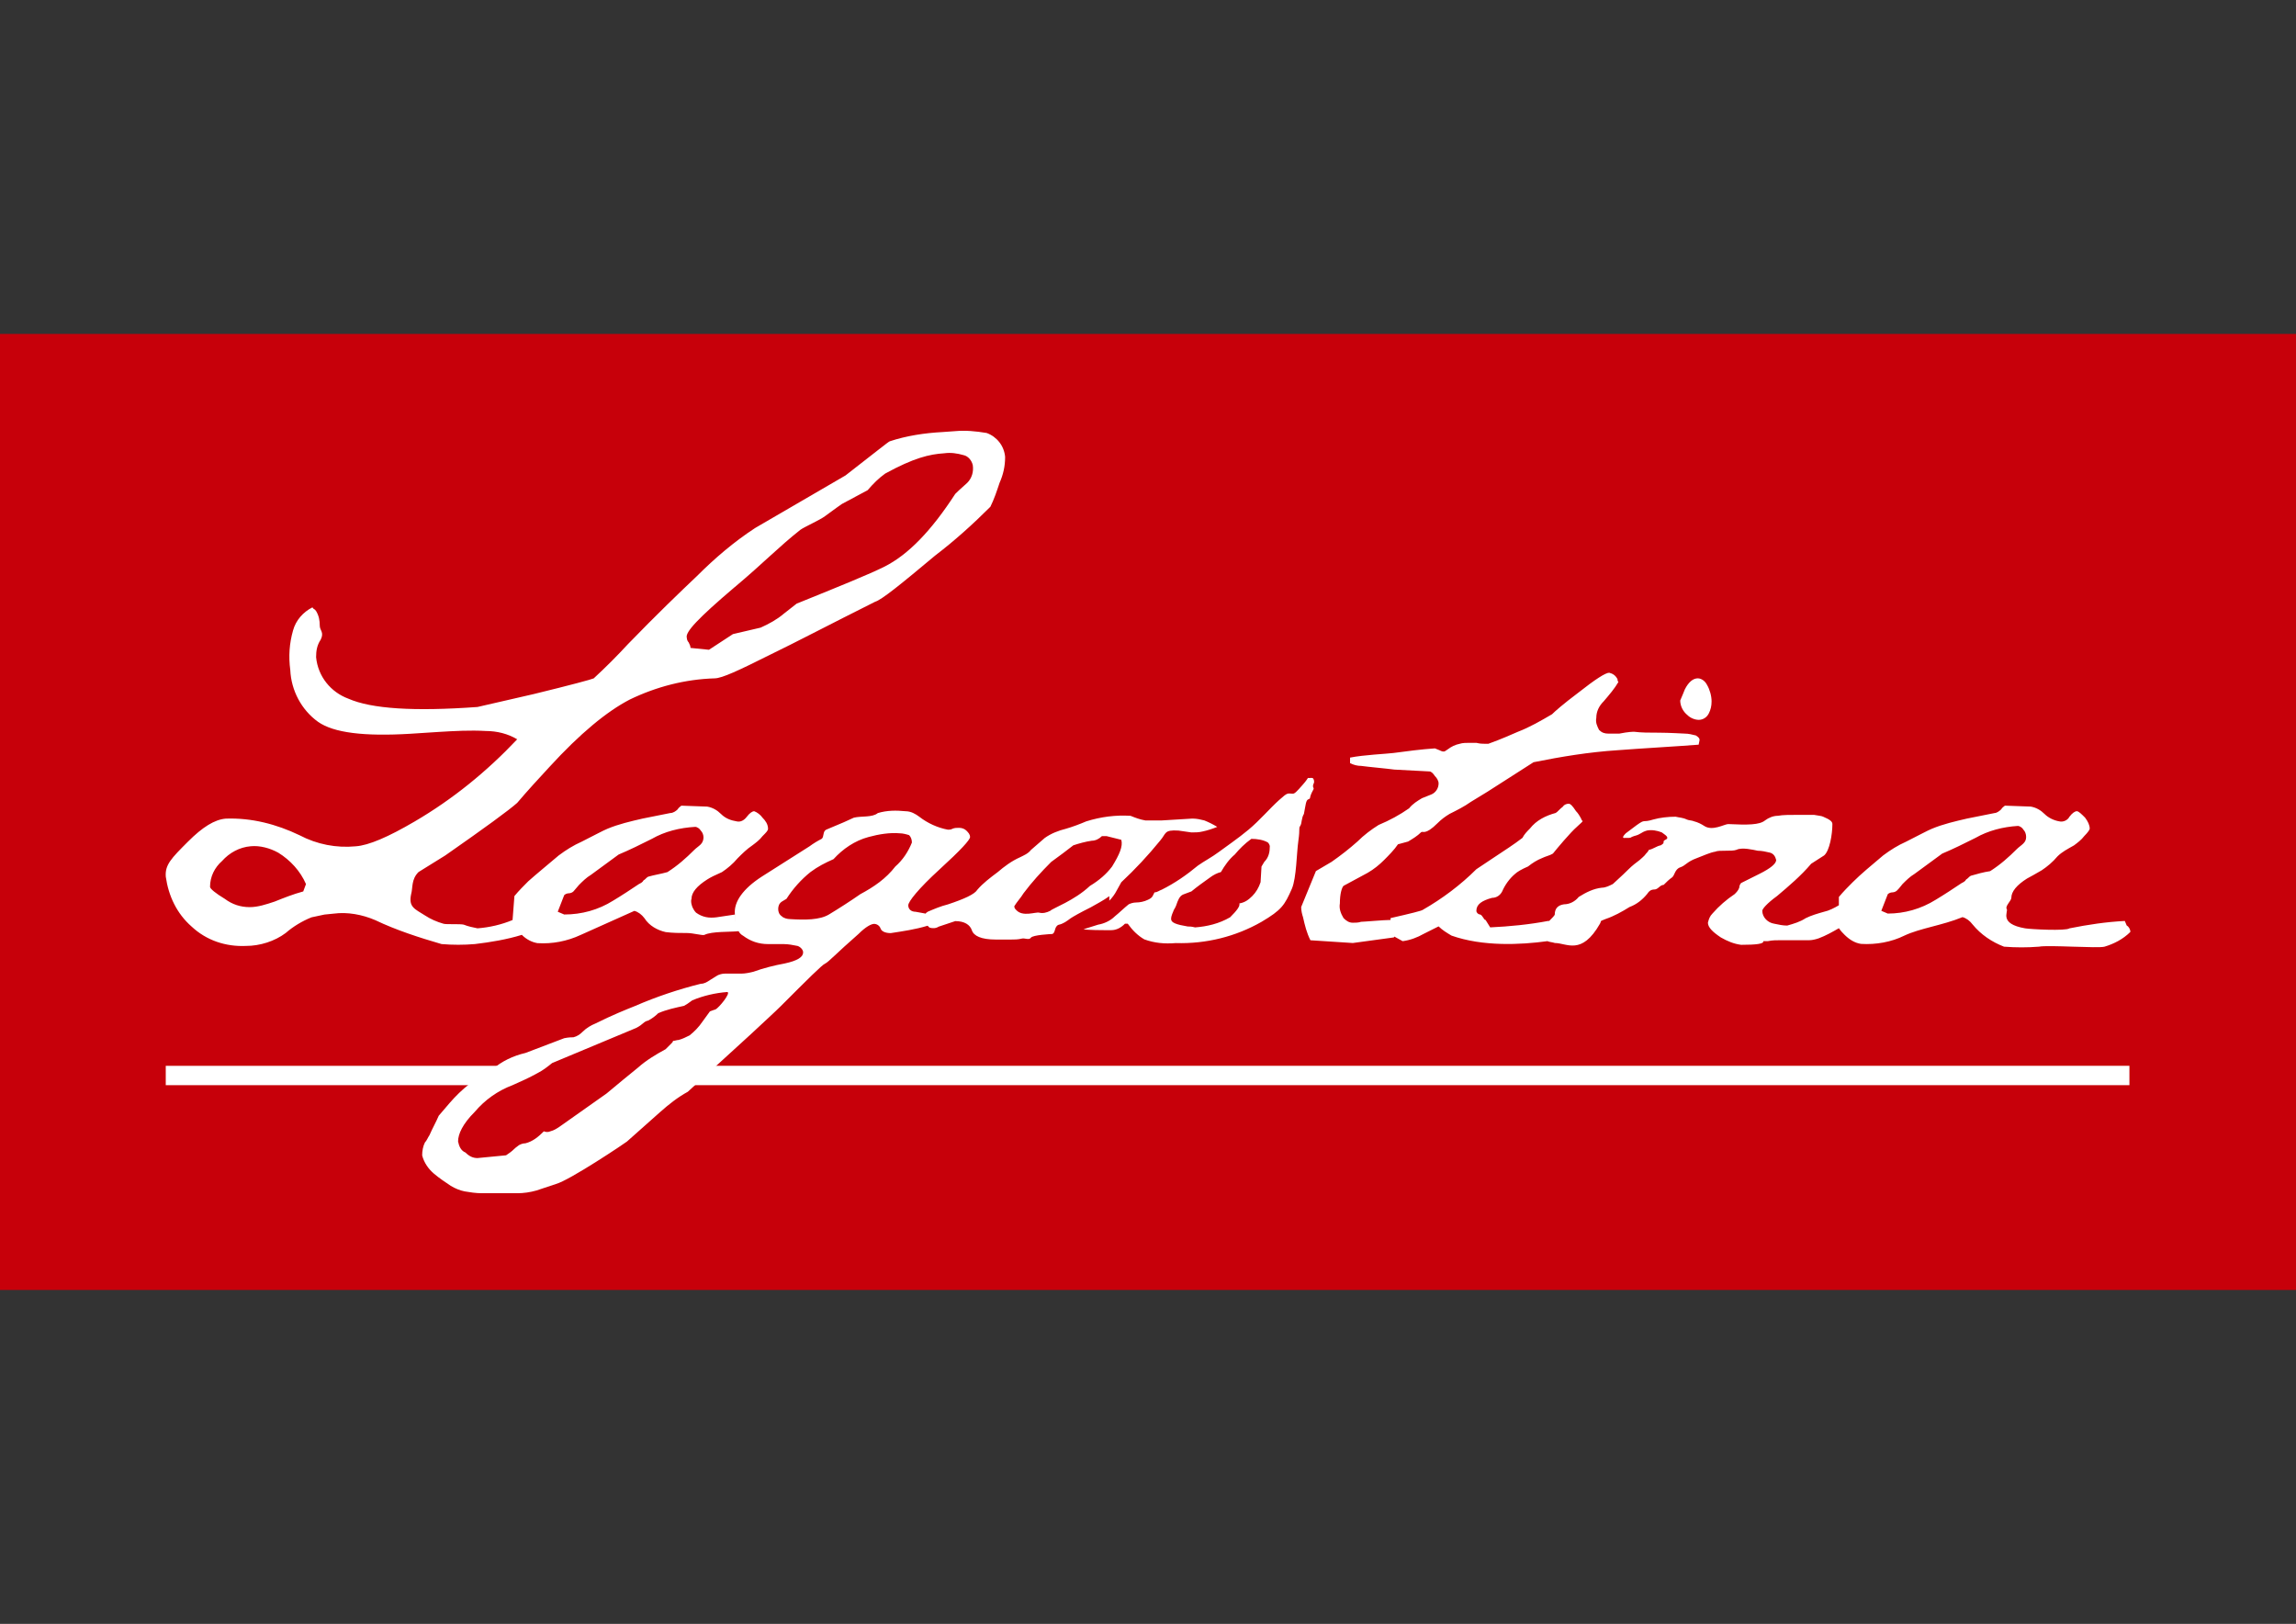 <?xml version="1.0" encoding="UTF-8"?>
<svg id="Livello_1" data-name="Livello 1" xmlns="http://www.w3.org/2000/svg" viewBox="0 0 1190.55 841.89">
  <rect x="0" y="0" width="1190.55" height="841.89" fill="#333333" stroke="none"/>
  <defs>
    <style>
      .cls-1 {
        fill: #c7000a;
      }

      .cls-2 {
        fill: #fff;
      }
    </style>
  </defs>
  <rect class="cls-1" y="173.12" width="1190.55" height="495.66"/>
  <g id="Livello_2" data-name="Livello 2">
    <g id="Livello_1-2" data-name="Livello 1-2">
      <rect class="cls-2" x="349.47" y="552.56" width="754.7" height="10.04"/>
      <path class="cls-2" d="M264.34,552.56H85.95v10.04h171.22c2.39-3.35,4.3-5.26,4.78-5.74.96-1.43,1.43-2.87,2.39-4.3"/>
      <path class="cls-2" d="M880.82,373.21c2.39,0,4.3-1.43,5.26-3.35.96-1.91,1.43-3.83,1.43-6.22,0-2.87-.96-6.22-2.39-8.61-.96-1.91-2.87-3.35-4.78-3.35-2.39,0-4.78,1.91-6.7,5.74-.48,1.43-1.43,3.35-2.39,5.74,0,2.87,1.43,5.74,3.83,7.65,1.43,1.43,3.83,2.39,5.74,2.39M655.56,446.86l-1.43,2.39-.48,8.13c-.96,2.87-2.39,5.26-4.3,7.17s-3.83,3.35-6.7,3.83c.48,1.43-1.43,3.83-4.78,7.17-5.74,3.35-11.96,4.78-18.17,5.26-1.91-.48-2.87-.48-3.83-.48-5.74-.96-8.61-1.91-8.61-3.83s.96-3.35,1.43-4.78c.96-1.43,1.43-2.87,1.91-4.3.96-2.39,1.91-3.35,3.35-3.83,1.43-.48,2.39-.96,3.83-1.43,2.87-2.39,6.22-4.78,9.57-7.17,1.91-1.43,3.83-2.39,5.74-2.87,1.91-3.35,4.3-6.7,7.17-9.09,2.39-2.87,5.26-5.74,8.61-8.13,2.87,0,6.22.48,8.61,1.91.48.48.96,1.43.96,1.91,0,2.87-.48,5.74-2.87,8.13M676.12,422c.96-4.78.96-7.17,2.39-7.65s0-.48,2.39-4.78c.96-1.43-.96-.96.48-3.83v-.96c-.48-1.91-.96-1.43-2.39-1.43s0-.48-3.35,3.35-4.3,4.78-5.26,4.78c-2.87,0-2.39-.96-7.17,3.35-4.78,4.3-10.04,10.52-15.78,15.3-5.74,4.78-11.48,8.61-15.3,11.48s-7.65,4.78-11,7.17c-5.74,4.78-11.96,9.09-18.65,12.43-1.43.48-2.39,1.43-3.83,1.43l-.96,1.91c-.48.96-1.43,1.43-2.39,1.91-1.91.96-4.3,1.43-6.22,1.43-1.43,0-2.87.48-3.83.96-2.39,1.91-4.78,4.3-7.17,6.22-2.39,2.39-5.74,3.83-8.61,4.3l-7.65,2.39c2.39.48,10.04.48,11,.48h3.35c2.87,0,5.26-1.43,7.17-3.35h1.43c2.39,3.35,5.26,6.22,8.61,8.13,5.26,1.91,10.52,2.39,16.26,1.91,15.78.48,31.09-3.35,44.48-11,10.52-6.22,11.96-8.61,15.78-17.22,2.39-5.74,2.39-18.17,3.35-24.87.96-6.7,0-6.22.96-7.65s.48-3.83,1.91-6.22M544.6,472.21c-1.91.96-3.83,1.43-5.74.96-1.91-.48-8.61,2.39-11.96-1.43-.48-.48-.96-.96-.96-1.91,1.43-2.39,3.35-4.3,4.78-6.7,4.3-5.74,9.09-11,14.35-16.26,1.43-.96,11-8.13,11.48-8.61,2.87-.96,6.22-1.91,9.57-2.39,1.91,0,3.83-.96,5.26-2.39h2.39l7.65,1.91c.96,3.35-.96,7.65-4.78,13.87-2.87,3.83-6.7,7.17-11.48,10.04-8.13,7.65-19.13,11.48-20.57,12.91M446.08,463.6c-4.78,3.35-11.48,7.65-16.26,10.52s-12.43,2.87-20.09,2.39c-1.43,0-3.35-.48-4.3-1.43-1.43-.96-1.91-2.39-1.91-3.83s.48-2.87,1.91-3.83l2.39-1.43c3.35-5.26,7.65-10.04,12.43-13.87,3.83-2.87,7.65-4.78,11.96-6.7,4.78-5.26,11-9.57,18.17-11.48,5.26-1.43,11-2.39,16.26-1.91,1.43,0,3.35.48,4.78.96.96.96,1.43,2.39,1.43,3.83-1.91,4.78-4.78,9.09-8.61,12.43-4.78,6.22-11,10.52-18.17,14.35M370.99,523.39c-.48,0-1.43.48-2.87.96l-3.83,5.26c-1.91,2.87-4.3,5.26-6.7,7.17-1.91.96-3.83,1.91-5.74,2.39-.96,0-1.91.48-2.87.48,0,.48-.48.96-.96,1.43-.96.96-1.91,1.91-2.87,2.87-5.26,2.87-10.04,5.74-14.35,9.57-4.78,3.83-10.52,8.61-16.26,13.39-8.13,5.74-16.26,11.48-24.39,17.22-1.43.96-2.87,1.91-4.78,2.39-.96.48-2.39.48-3.35,0-2.87,2.87-5.74,5.26-9.57,6.22-1.43,0-2.39.48-3.35.96-.48.48-1.43.96-2.39,1.91-1.43,1.43-2.87,2.39-4.3,3.35l-14.83,1.43c-2.39,0-4.3-.96-6.22-2.87-2.39-.96-3.35-3.35-3.83-5.74,0-3.83,2.39-9.09,8.61-15.3,5.26-6.22,11.96-11,19.61-13.87,4.3-1.91,8.61-3.83,12.91-6.22,2.87-1.43,5.26-3.35,7.65-5.26l43.52-18.17c3.83-1.91,3.83-3.35,6.22-3.83,1.91-.96,3.83-2.39,5.26-3.83,4.3-1.91,9.09-2.87,13.39-3.83.96-.48,2.39-1.43,4.3-2.87,5.74-2.39,11.96-3.83,18.17-4.3,1.91.48-4.3,8.13-6.22,9.09M346.12,452.13c-3.35.96-6.7,1.43-10.04,2.39-.96.48-1.43,1.43-2.39,1.91-.48.96-1.43,1.43-2.39,1.91-4.3,2.87-8.61,5.74-13.39,8.61-7.65,4.78-16.26,7.17-25.35,7.17-.96-.48-2.39-.96-3.35-1.43l3.35-8.61c.48-.48,1.43-.96,2.39-.96s1.91-.48,2.39-.96l2.87-3.35c1.91-1.91,3.83-3.83,6.22-5.26l14.35-10.52c5.74-2.39,11.48-5.26,17.22-8.13,6.7-3.83,14.35-5.74,22.48-6.22.96,0,2.39.96,2.87,1.91,1.91,1.91,1.91,5.26,0,7.17-.96.96-2.39,1.91-3.35,2.87-4.3,4.3-8.61,8.13-13.87,11.48M157.21,462.17c-5.26,1.43-10.04,3.35-14.83,5.26-4.3,1.43-8.61,2.87-12.91,2.87-4.78,0-9.09-1.43-12.91-4.3-4.78-2.87-7.65-5.26-7.65-6.22,0-5.26,2.39-10.04,6.22-13.39,3.83-4.3,9.09-7.17,14.83-7.65,4.78-.48,10.04.96,14.35,3.35,6.22,3.83,11.48,9.57,14.35,16.26l-1.43,3.83ZM381.04,304.34c14.83-12.43,22.48-20.57,33.96-29.65,1.91-1.43,10.52-5.26,12.91-7.17,3.83-2.87,8.61-6.22,8.61-6.22l13.39-7.17c2.87-3.35,5.74-6.22,9.09-8.61,14.83-8.13,22.96-10.04,30.61-10.52,3.35-.48,6.7,0,10.04.96,2.39.48,4.3,2.87,4.78,5.26.48,3.35-.48,6.7-2.87,9.09-3.83,3.35-5.74,5.26-6.22,5.74-12.43,19.13-24.39,31.57-36.83,37.78-7.65,3.83-22.96,10.04-45.44,19.13l-6.7,5.26c-3.35,2.87-7.65,5.26-11.96,7.17l-14.35,3.35-12.43,8.13-9.57-.96c0-.96-.48-1.91-.96-2.87-.48-.48-.96-1.43-.96-2.39-.96-2.87,5.74-10.04,24.87-26.3M575.21,466.95c1.43-1.43,2.87-3.35,3.83-5.26l2.39-4.3c7.17-6.7,13.87-13.87,20.09-21.52,3.35-3.83,1.91-5.74,9.57-5.26.48,0,2.87.48,6.7.96,1.91,0,3.83,0,5.74-.48,2.39-.48,5.26-1.43,7.65-2.39-2.39-1.43-4.3-2.39-6.7-3.35-1.91-.48-3.83-.96-6.22-.96l-15.78.96h-8.61c-2.87-.48-5.26-1.43-7.65-2.39-7.65-.48-15.3.48-22.96,2.87-3.35,1.43-7.17,2.87-10.52,3.83-3.83.96-7.65,2.39-11,4.78l-7.17,6.22c-1.43,1.91-3.83,2.87-5.74,3.83-4.3,1.91-8.13,4.78-11.48,7.65-3.83,2.87-7.65,5.74-10.52,9.09-1.43,2.39-6.7,4.78-15.3,7.65-3.83.96-7.17,2.39-10.52,3.83-.48.48-.96.48-.96.96l-5.26-.96c-2.39,0-3.83-1.43-3.83-3.35s5.26-8.61,16.26-18.65,15.78-15.3,15.78-16.74-.96-2.39-1.91-3.35c-.96-.96-2.39-1.43-3.83-1.43-.96,0-2.39,0-3.35.48s-1.43.48-2.39.48c-5.26-.96-10.52-3.35-14.83-6.7-1.91-1.43-4.3-2.87-7.17-2.87-4.78-.48-9.57-.48-14.35.96-2.87,2.39-8.61,1.43-12.43,2.39l-5.26,2.39-9.09,3.83c-1.91.96-.96,3.83-2.39,4.78-1.91.96-4.3,2.39-6.22,3.83l-24.87,15.78c-9.57,6.22-14.35,12.91-13.87,19.13.48,9.57,0,.48,0,.48-3.35.48-6.22.96-9.57,1.43-3.83.48-7.17,0-10.52-2.39-.96-.96-1.43-1.91-1.91-2.87-.48-1.43-.96-2.87-.48-4.3,0-3.35,2.87-6.7,8.13-10.04,1.43-.96,4.3-2.39,7.65-3.83,2.87-1.91,5.74-4.3,8.13-7.17,2.39-2.39,4.78-4.78,7.65-6.7,1.91-1.43,3.83-2.87,5.26-4.78,1.91-1.91,2.87-2.87,2.87-3.83,0-2.39-1.43-4.3-2.87-5.74-.96-1.43-2.87-2.87-4.3-3.35-.96,0-2.39.96-3.83,2.87-1.43,1.91-3.35,2.87-5.26,2.39-2.87-.48-5.74-1.43-8.13-3.83-1.91-1.91-4.3-3.35-7.17-3.83l-13.39-.48c-.48.48-1.43.96-1.91,1.91-.96.96-2.39,1.91-3.83,1.91l-14.35,2.87c-6.22,1.43-12.43,2.87-18.17,5.26-2.39.96-6.7,3.35-13.39,6.7-4.3,1.91-8.13,4.3-11.96,7.17-6.22,5.26-11.48,9.57-15.78,13.39-2.39,2.39-4.78,4.78-7.17,7.65l-.96,12.43h0c-5.74,2.39-11.96,3.83-18.17,4.3-2.39-.48-4.78-.96-7.17-1.91-1.91-.48-9.09,0-10.52-.48-3.35-.96-6.7-2.39-9.57-4.3-5.26-3.35-8.61-4.3-7.17-11,.96-3.35,0-7.65,3.83-11.48,4.78-2.87,9.09-5.74,13.87-8.61,20.57-14.35,33-23.43,37.3-27.26,5.26-6.22,11-12.43,16.74-18.65,15.78-17.22,29.65-28.7,41.61-34.91,13.87-6.7,28.7-10.52,44-11,3.83,0,12.91-4.3,28.22-11.96,13.87-6.7,32.04-16.26,55-27.74,3.35-.96,13.39-9.09,31.09-23.91,10.04-7.65,19.61-16.26,28.7-25.35,1.91-3.83,3.35-8.13,4.78-12.43,1.91-4.3,2.87-8.61,2.87-13.39-.48-5.74-4.3-10.52-9.57-12.43-5.74-.96-11-1.43-16.26-.96l-6.7.48c-9.09.48-18.65,1.91-27.26,4.78-.48,0-8.13,6.22-22.96,17.7l-46.87,27.26c-11,7.17-21.04,15.78-30.13,24.87-9.09,8.61-21.04,20.09-35.87,35.39-5.74,6.22-11.48,11.96-17.7,17.7-.96.48-11.48,3.35-31.09,8.13l-29.17,6.7c-33,2.39-55,.96-66.96-4.3-9.09-3.35-15.78-11.48-16.74-21.52,0-3.35.48-6.22,2.39-9.09,1.91-3.83-.48-4.78-.48-7.17,0-2.87-.48-5.26-1.91-7.65-.96-1.43-.96-.48-1.91-1.91-4.78,2.39-8.61,6.7-10.04,11.96-1.91,6.7-2.39,13.39-1.43,20.57.48,10.52,5.74,20.57,14.35,26.78,8.13,5.74,23.91,7.65,47.83,6.22l14.83-.96c8.13-.48,16.26-.96,24.39-.48,5.74,0,11.48,1.43,16.26,4.3-15.78,16.74-33.48,31.09-53.09,42.57-13.87,8.13-23.91,12.43-30.61,12.91-10.04.96-20.09-.96-29.17-5.74-11.96-5.74-24.87-9.09-38.26-8.61-5.74.48-11.96,4.3-19.61,11.96-8.61,8.61-11.96,11.96-11.48,18.17,1.43,10.04,5.74,19.13,13.39,25.83,7.65,7.17,17.7,10.52,28.22,10.04,7.17,0,14.83-2.39,20.57-6.7,3.83-3.35,8.61-6.22,13.39-8.13,2.39-.48,4.3-.96,6.7-1.43l4.78-.48c7.17-.96,14.83.48,21.52,3.35,11,5.26,22.96,9.09,34.44,12.43,5.74.48,11.48.48,17.22,0,8.13-.96,16.74-2.39,24.39-4.78,2.39,2.39,5.26,3.83,8.13,4.3,7.65.48,15.3-.96,22.48-4.3l27.74-12.43c1.91.48,3.83,1.91,5.26,3.83,2.39,3.83,6.7,6.22,11,7.17,3.83.48,7.17.48,11,.48,3.35,0,8.13,1.43,9.09.96,3.83-1.91,13.39-1.43,17.7-1.91.48.96,1.43,1.91,2.39,2.39,3.83,2.87,8.13,4.3,12.91,4.3h8.13c2.39,0,4.78.48,7.17.96,1.43.48,2.87,1.91,2.87,3.35,0,2.39-2.87,4.3-9.57,5.74-5.26.96-11,2.39-16.26,4.3-1.91.48-4.3.96-6.22.96h-8.61c-1.43,0-2.87.48-3.83.96l-3.83,2.39c-1.43.96-2.87,1.91-4.78,1.91-11.48,2.87-22.96,6.7-33.96,11.48-4.78,1.91-11.96,4.78-20.57,9.09-2.39.96-4.78,2.39-6.7,4.3-1.43,1.43-2.87,2.39-4.78,2.87-.96,0-2.39,0-4.78.48l-20.09,7.65c-6.22,1.43-12.43,4.3-17.22,8.61-8.61,4.3-15.78,10.04-22,17.22l-5.74,6.7c-1.43,3.35-3.35,6.7-4.78,10.04-.96,1.43-1.43,2.87-2.39,3.83-.96,1.91-1.43,4.3-1.43,6.7.96,3.83,3.35,7.17,6.22,9.57,2.87,2.39,5.74,4.3,8.61,6.22,2.39,1.43,4.78,2.39,7.17,2.87,2.87.48,5.74.96,9.09.96h18.17c3.35,0,6.7-.48,10.04-1.43,1.43-.48,7.17-2.39,10.04-3.35,7.17-1.91,36.35-21.52,36.83-22l17.22-15.3c4.3-3.83,9.09-7.65,14.35-10.52l11-10.04,22-20.09c7.17-6.7,12.43-11.48,15.3-14.35,13.87-13.87,21.52-21.52,22.96-22,1.91-.96,5.74-5.26,17.22-15.3,3.83-3.83,6.7-5.26,8.13-5.26s2.87.96,3.35,2.39,2.39,2.39,5.26,2.39c6.22-.96,12.91-1.91,19.13-3.83l.96.96c1.43.48,3.35.48,4.78-.48,2.87-.96,5.74-1.91,8.61-2.87,4.78,0,7.65,1.91,8.61,4.78s4.78,4.78,12.43,4.78h7.65c1.91,0,3.83,0,5.74-.48,1.43-.48,3.83.96,4.78-.48s10.52-1.91,11-1.91c1.91-.48.96-3.83,3.35-4.78,2.39-.48,4.3-1.91,6.22-3.35,1.43-.96,4.78-2.87,10.52-5.74,3.35-1.91,6.22-3.35,9.57-5.74M1031.95,451.65c-3.35.48-6.7,1.43-10.04,2.39-.96.48-1.43,1.43-2.39,1.91-.48.96-1.43,1.43-2.39,1.91-4.3,2.87-8.61,5.74-13.39,8.61-7.65,4.78-16.26,7.17-24.87,7.17-.96-.48-2.39-.96-3.35-1.43l3.35-8.61c.48-.48,1.43-.96,2.39-.96s1.91-.48,2.39-.96c.48-.48,1.43-1.43,2.87-3.35,1.91-1.91,3.83-3.83,6.22-5.26l14.35-10.52c5.74-2.39,11.48-5.26,17.22-8.13,6.7-3.83,14.35-5.74,22-6.22.96,0,2.39.96,2.87,1.91.96.96,1.43,2.39,1.43,3.83s-.48,2.39-1.43,3.35-2.39,1.91-3.35,2.87c-4.3,4.3-8.61,8.13-13.87,11.48M1101.78,477.47c-9.57.48-19.13,1.91-28.7,3.83-1.91,1.43-20.09.48-22.96,0-13.87-2.39-8.61-8.61-9.57-10.04-.96-1.43,2.39-4.3,2.39-5.74,0-3.35,2.87-6.7,8.13-10.04,1.91-.96,4.3-2.39,7.65-4.3,2.87-1.91,5.74-4.3,8.13-7.17,2.39-2.39,5.26-3.83,8.61-5.74,1.91-1.43,3.83-2.87,5.26-4.78,1.91-1.91,2.87-3.35,2.87-3.83,0-1.91-.96-3.83-2.39-5.74-1.91-1.91-3.35-3.35-4.3-3.35s-2.39.96-3.83,2.87c-.96,1.91-3.35,2.87-5.26,2.39-2.87-.48-5.74-1.91-7.65-3.83-1.91-1.91-4.3-3.35-7.17-3.83l-13.39-.48c-.48.48-1.43.96-1.91,1.91-.96.96-2.39,1.91-3.35,1.91l-14.35,2.87c-6.22,1.43-12.43,2.87-18.17,5.26-2.39.96-6.7,3.35-13.39,6.7-4.3,1.91-8.13,4.3-11.96,7.17-6.22,5.26-11.48,9.57-15.78,13.87-2.39,2.39-4.78,4.78-7.17,7.65v4.3c-2.39,1.43-5.26,2.87-7.65,3.35-3.35.96-6.7,1.91-9.57,3.35-2.87,1.91-6.22,2.87-9.57,3.83-2.39,0-4.3-.48-6.7-.96-3.35-.48-6.22-3.35-6.22-6.7,0-.96,2.39-3.83,7.65-7.65,6.22-5.26,12.43-10.52,17.7-16.74,2.39-1.43,4.3-2.87,6.7-4.3,2.87-2.39,4.3-11,4.3-16.26,0-1.43-1.43-2.39-4.78-3.83-.96-.48-2.39-.48-4.78-.96h-7.65c-4.78,0-8.61,0-11,.48-2.39,0-4.78.96-6.7,2.39-2.87,2.39-9.09,2.39-19.13,1.91-1.91,0-8.13,3.83-12.43.96-1.43-.96-3.35-1.91-5.26-2.39-.96-.48-2.87-.48-3.83-.96-1.91-.96-3.83-.96-5.74-1.43-3.83,0-8.13.48-11.48,1.43-6.22,1.91-3.83-.48-8.61,2.87-1.91,1.43-3.83,2.87-5.74,4.3-2.87,2.87-.48,2.39-.48,2.39,4.3,0,1.91,0,4.78-.96,3.83-.96,3.35-1.91,6.7-2.87,2.39-.48,5.26,0,7.65.96,1.91,1.43,2.87,1.91,2.87,2.87s-1.91.96-1.91,1.91,0,.96-1.43,1.91c-2.39.48-3.83,1.91-6.22,2.39-.48.96-.96,1.43-1.43,1.91-.96,1.43-2.39,2.39-3.35,3.35-1.91,1.43-3.83,2.87-5.74,4.78-3.83,3.83-6.7,6.22-8.13,7.65-1.91.96-3.83,1.91-5.74,1.91-4.3.48-8.13,2.39-11.96,4.78-1.91,2.39-4.78,3.83-7.65,3.83-3.35.48-4.78,2.39-4.78,5.26,0,.48-1.43,1.91-2.87,3.35h-.48c-10.04,1.91-20.09,2.87-30.13,3.35l-2.39-3.83c-.96,0-1.43-2.39-2.87-2.87-.96,0-1.91-.96-1.91-1.91h0c0-3.35,2.87-5.26,8.13-6.7,2.39,0,4.3-1.43,5.26-3.35,1.43-3.35,3.83-6.7,6.7-9.09.96-.96,3.35-2.39,6.7-3.83,2.39-1.91,4.78-3.35,7.17-4.3,1.91-.96,4.3-1.43,5.74-2.39,1.91-2.39,9.09-11,12.43-13.87,4.78-4.3,2.39-2.39,2.39-3.83-.96-1.91-1.91-3.35-2.87-4.3-1.91-2.87-2.87-3.83-3.83-3.83s-2.39.48-2.87,1.43c-1.91,1.43-2.87,2.87-3.83,3.35-5.26,1.43-10.04,3.83-13.39,8.13-1.43,1.43-2.87,2.87-3.83,4.78-4.3,3.35-9.57,6.7-15.3,10.52l-8.61,5.74c-8.13,8.13-17.7,15.3-27.74,21.04-.48.48-6.22,1.91-16.74,4.3v.96c-3.35,0-13.87.96-15.3.96-1.43.48-2.87.48-4.3.48-1.91,0-3.35-.96-4.78-2.39-1.43-2.39-2.39-4.78-1.91-7.65,0-4.78.96-8.13,1.91-9.09l12.43-6.7c3.35-1.91,6.22-4.3,8.61-6.7s5.26-5.26,7.17-8.13l5.26-1.43c2.39-1.43,4.78-2.87,6.7-4.78.96-.96,1.91,1.91,8.61-4.78,1.91-1.91,3.83-3.35,6.22-4.78,3.83-1.91,7.65-3.83,11-6.22l8.61-5.26,23.91-15.3c14.35-2.87,28.7-5.26,43.52-6.22,12.43-.96,29.65-1.91,42.09-2.87l.48-2.39c0-.96-.48-1.43-1.91-2.39-1.91-.48-3.83-.96-5.74-.96-.48,0-8.13-.48-13.39-.48s-9.09,0-12.91-.48c-.48,0-2.87,0-7.65.96h-5.74c-1.91,0-3.35-.48-4.78-1.91-.96-1.91-1.91-3.83-1.43-6.22,0-3.35,1.43-6.22,3.83-8.61,2.87-3.35,5.74-6.7,7.65-10.04-.48-.48-.48-.96-.48-1.43-.96-1.91-2.39-2.87-4.3-3.35-1.91,0-7.17,3.35-16.26,10.52-7.65,5.74-11.96,9.57-13.39,11-5.74,3.35-11.48,6.7-17.7,9.09-3.35,1.43-8.61,3.83-15.3,6.22h-1.91c-.96,0-2.39,0-4.3-.48h-3.83c-1.43,0-3.35,0-4.78.48-2.39.48-4.3,1.43-6.22,2.87l-1.43.96c-.96.48-1.91,0-2.87-.48-.96-.48-1.43-.48-2.39-.96-7.17.48-14.35,1.43-21.52,2.39-3.83.48-15.3.96-22.48,2.39v2.87c1.91.96,3.83,1.43,5.74,1.43,3.35.48,13.87,1.43,17.22,1.91l18.17.96c.96,0,1.91.96,2.87,2.39.96.96,1.91,2.39,1.91,3.83,0,2.39-1.43,4.78-3.83,5.74-1.43.48-3.35,1.43-4.78,1.91-2.39,1.43-4.78,2.87-6.7,5.26-4.78,3.35-10.04,6.22-15.78,8.61-3.83,2.39-7.65,5.26-11,8.61-4.3,3.83-8.61,7.17-13.39,10.52l-8.13,4.78-7.65,18.65c0,1.91.48,3.83.96,5.26.96,4.3,1.91,8.13,3.83,11.96l22,1.43,21.04-2.87s.48,0,.48-.48l4.3,2.39c3.83-.48,7.65-1.91,11-3.83l7.65-3.83c1.91,1.91,4.3,3.35,6.7,4.78,16.26,5.74,35.87,4.78,49.74,2.87.96.48,2.39.48,3.83.96,6.22,0,13.87,6.7,23.43-10.04.96-1.91-.48-.96,2.87-2.39,4.3-1.43,8.61-3.83,12.43-6.22,3.83-1.43,6.7-3.83,9.09-6.7.96-1.43,1.91-2.39,3.83-2.39s2.87-2.39,4.78-2.39c1.43-1.43,2.87-2.87,4.3-3.83,1.43-.96,1.43-4.3,4.3-5.26s3.35-2.87,8.61-4.78c3.83-1.43,6.7-2.87,9.57-3.35,1.91-.96,8.61,0,11-.96,2.87-1.43,8.61,0,11,.48,1.91,0,4.3.48,6.22.96s2.87,1.91,3.35,3.83c0,1.91-2.87,4.3-8.61,7.17-2.87,1.43-5.74,2.87-9.57,4.78-.48.48-.96,1.43-.96,2.39-.48,1.43-1.43,2.39-2.39,3.35-4.3,2.87-8.13,6.22-11.48,10.04-1.43,1.43-1.91,2.87-2.39,4.78,0,2.39,2.39,4.78,6.7,7.65,3.35,1.91,6.7,3.35,10.52,3.83,7.65,0,11.96-.48,11.48-1.91h2.39c2.39-.48,4.3-.48,6.7-.48h14.83c1.43,0,3.35-.48,4.78-.96,3.83-1.43,7.17-3.35,10.52-5.26.96,1.43,1.91,2.39,2.87,3.35,2.39,2.39,5.26,4.3,8.61,4.78,7.65.48,15.78-.96,22.48-4.3,8.13-3.83,19.61-5.26,30.13-9.57,1.91.48,3.83,1.91,5.26,3.83,4.3,5.26,10.04,9.09,16.26,11.48,6.22.48,11.96.48,18.17,0,4.78-.96,30.61.96,33.96,0,4.78-1.43,9.57-3.83,13.39-7.65,0-1.43-.96-2.87-1.91-3.35"/>
    </g>
  </g>
</svg>